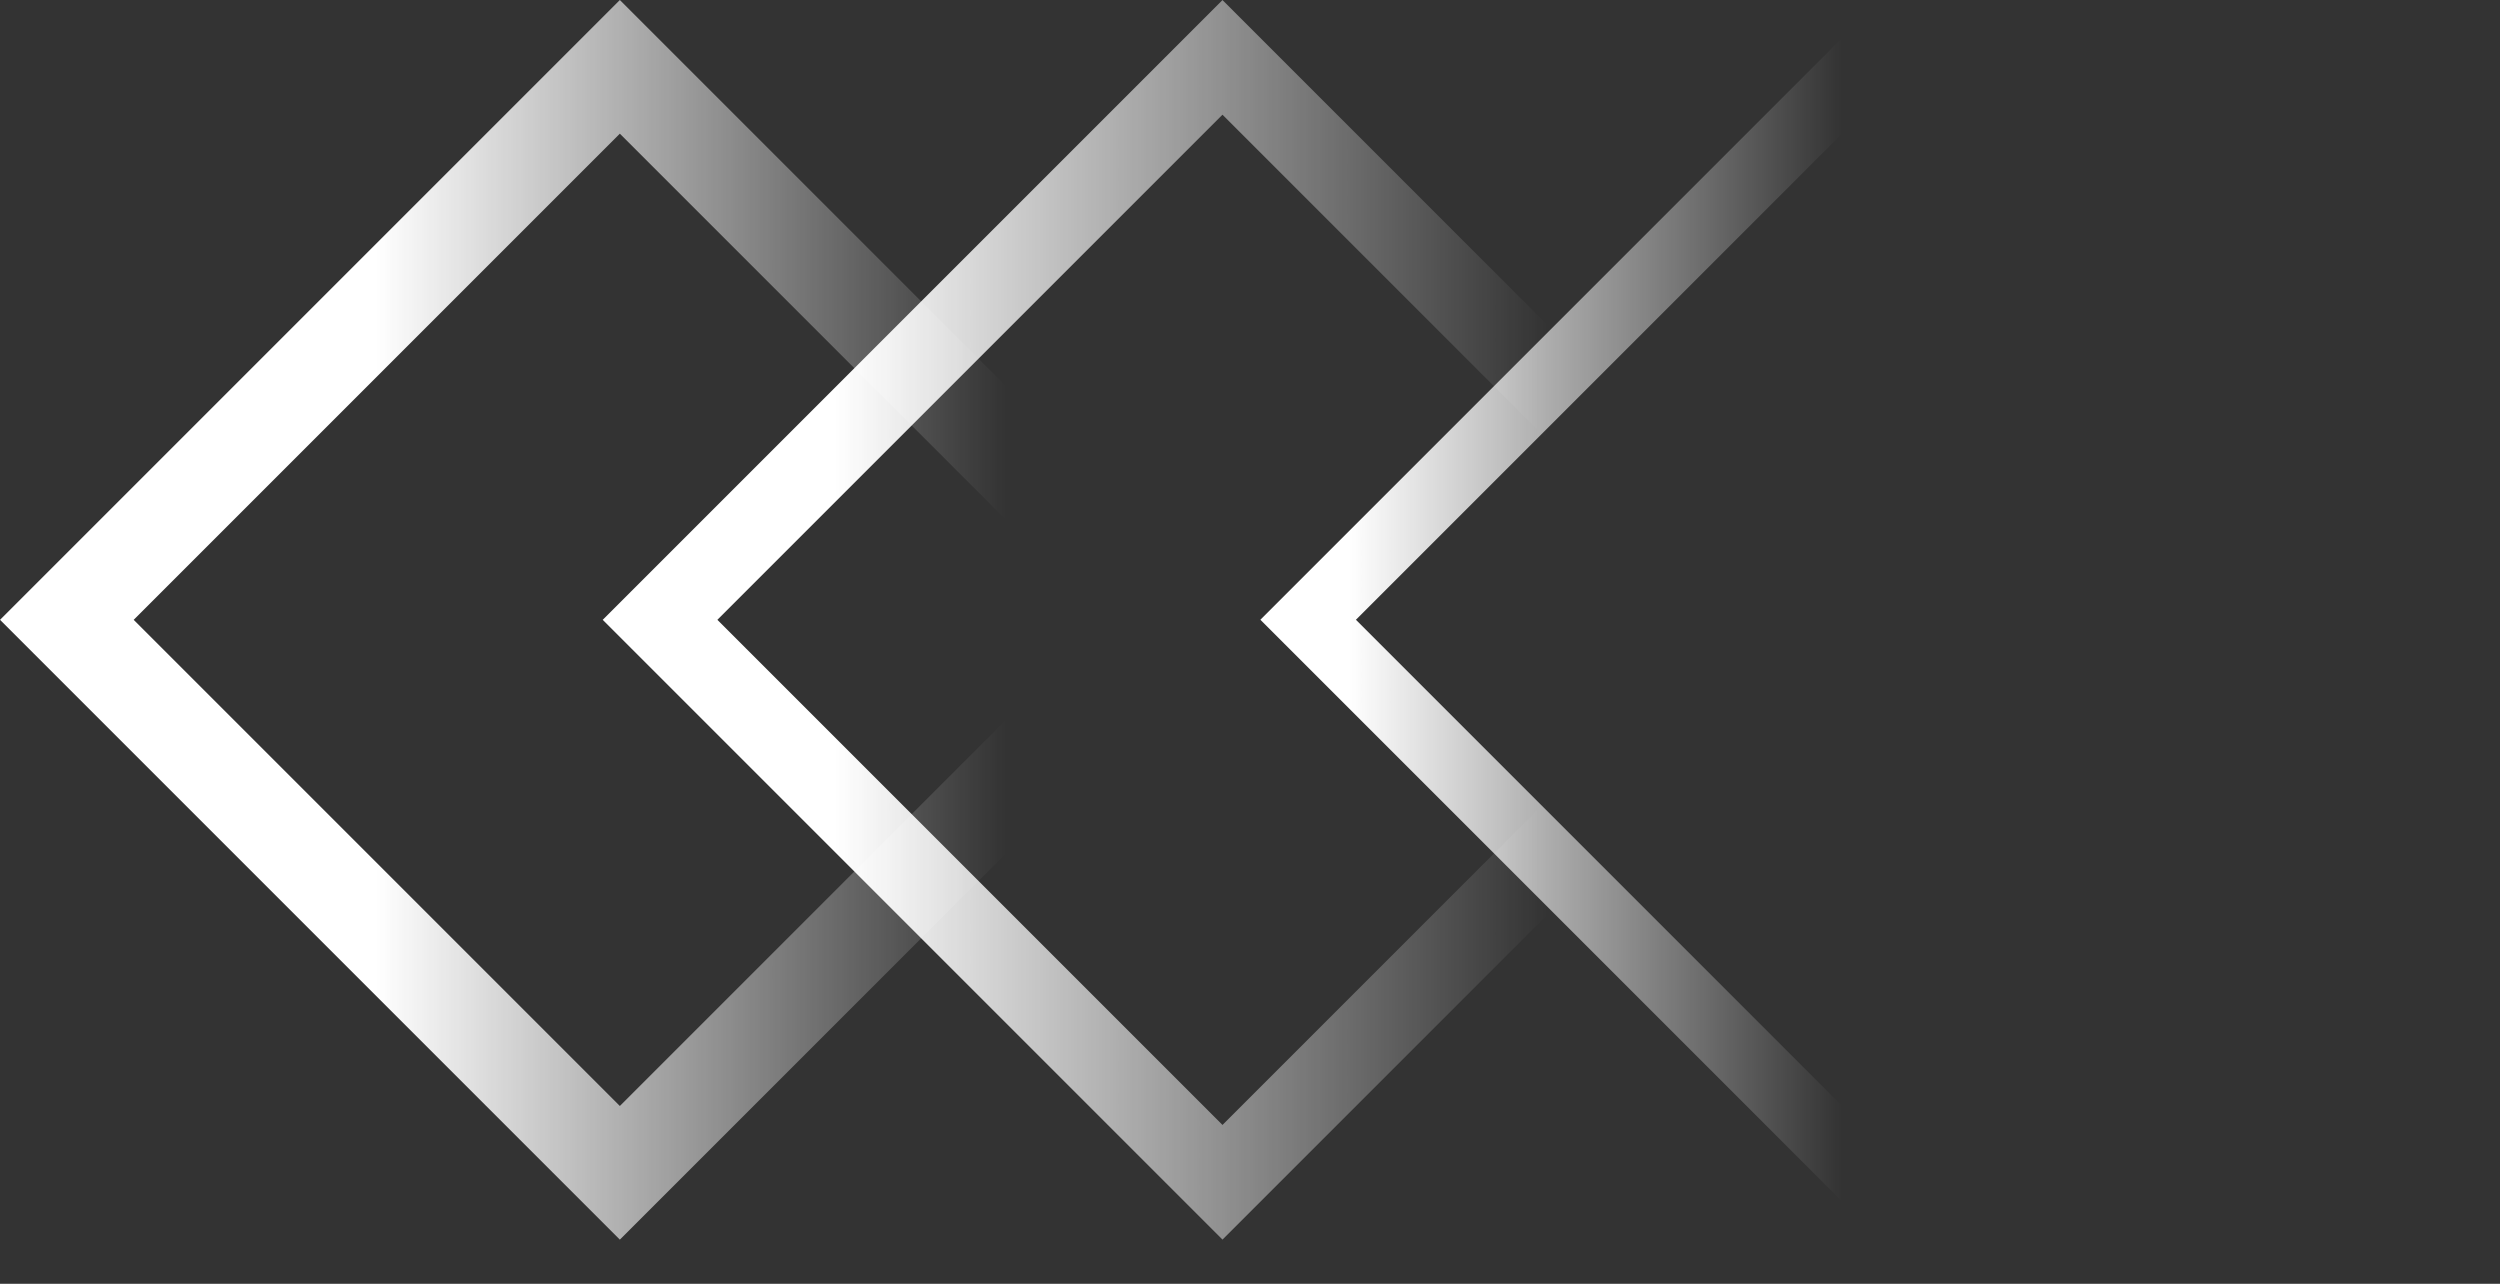 <?xml version="1.0" encoding="UTF-8"?> <svg xmlns="http://www.w3.org/2000/svg" width="37" height="19" viewBox="0 0 37 19" fill="none"><rect x="0" y="0" width="37" height="19" fill="#333333" stroke="none"/><rect x="-3.57628e-08" y="0.849" width="11.774" height="11.774" transform="matrix(0.707 0.707 -0.707 0.707 18.693 0.249)" stroke="url(#paint0_linear_128_179)" stroke-width="1.2"></rect><rect x="-2.98023e-08" y="0.707" width="11.974" height="11.974" transform="matrix(0.707 0.707 -0.707 0.707 28.326 0.207)" stroke="url(#paint1_linear_128_179)"></rect><rect x="-4.16861e-08" y="0.989" width="11.576" height="11.576" transform="matrix(0.707 0.707 -0.707 0.707 9.873 0.29)" stroke="url(#paint2_linear_128_179)" stroke-width="1.399"></rect><defs><linearGradient id="paint0_linear_128_179" x1="1.254" y1="10.214" x2="8.708" y2="2.76" gradientUnits="userSpaceOnUse"><stop stop-color="white"></stop><stop offset="1" stop-color="white" stop-opacity="0"></stop></linearGradient><linearGradient id="paint1_linear_128_179" x1="0.68" y1="12.508" x2="5.841" y2="7.347" gradientUnits="userSpaceOnUse"><stop stop-color="white"></stop><stop offset="1" stop-color="white" stop-opacity="0"></stop></linearGradient><linearGradient id="paint2_linear_128_179" x1="0.967" y1="7.061" x2="7.561" y2="0.467" gradientUnits="userSpaceOnUse"><stop stop-color="white"></stop><stop offset="1" stop-color="white" stop-opacity="0"></stop></linearGradient></defs></svg> 